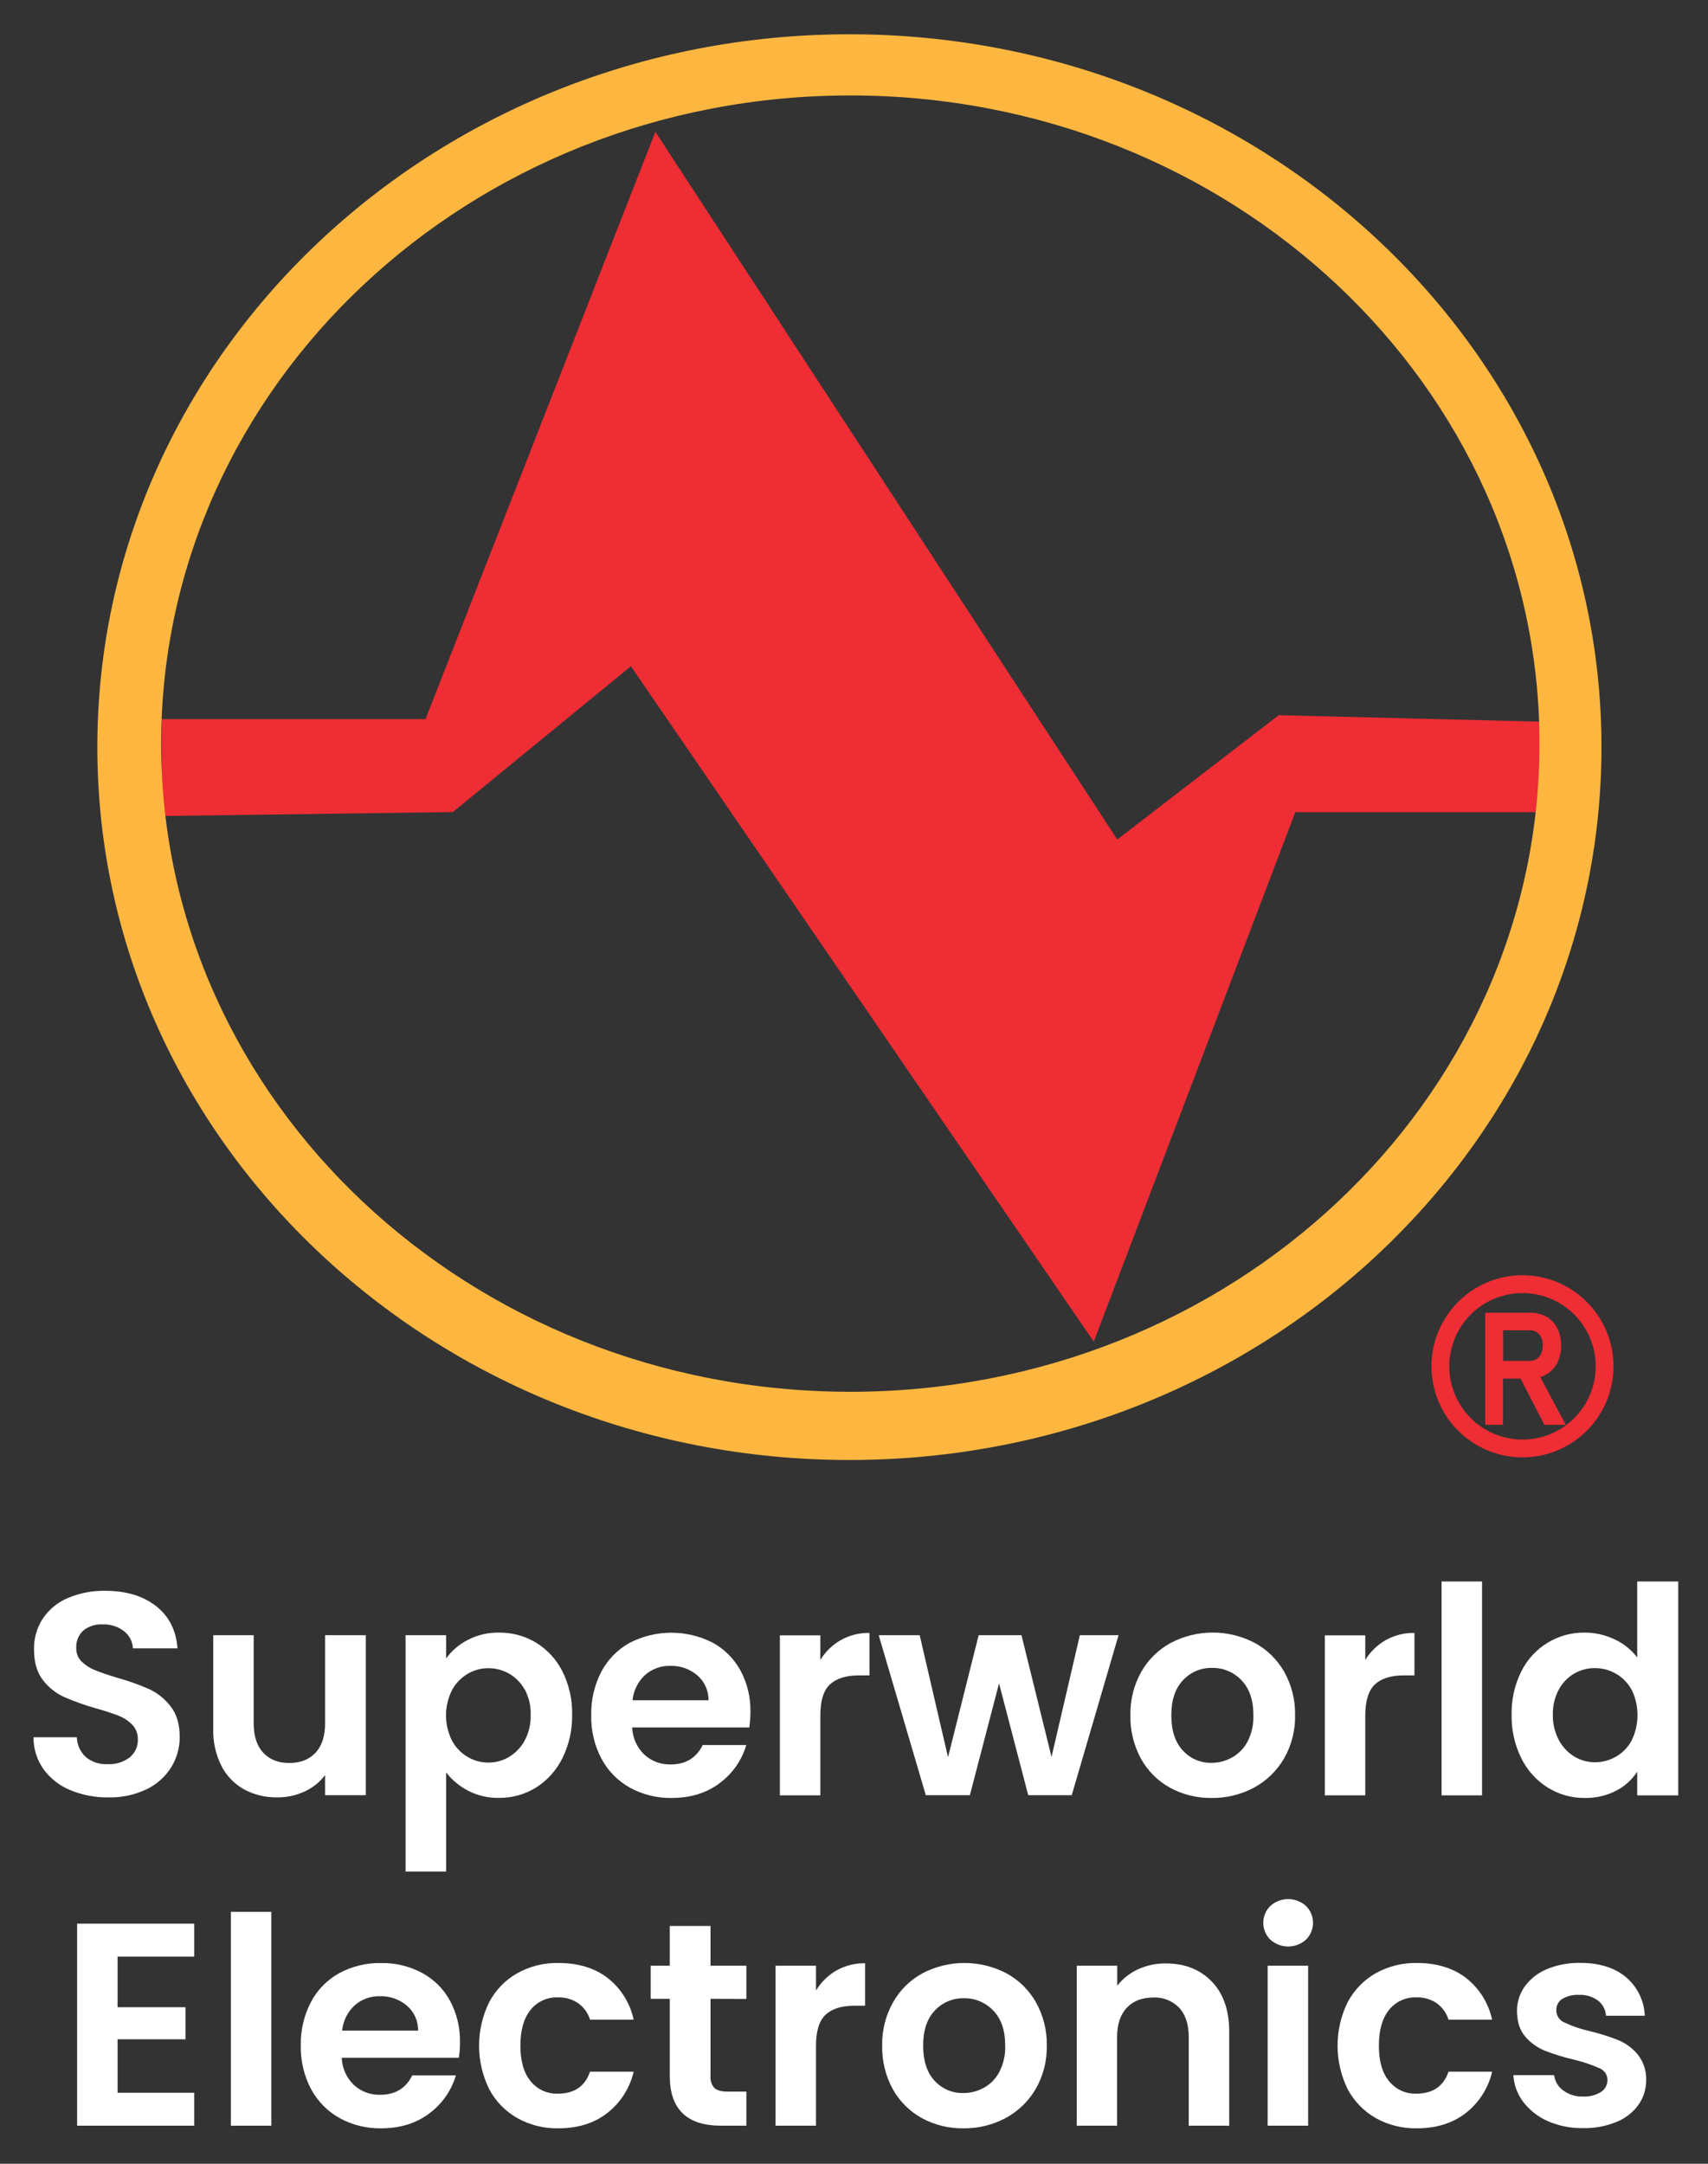 <svg width="120" height="152" viewBox="0 0 120 152" fill="none" xmlns="http://www.w3.org/2000/svg">
<rect x="0" y="0" width="120" height="152" fill="#333333" stroke="none"/>
<path d="M11.356 50.517H29.896L46.045 9.258L78.496 58.973L89.84 50.24L109.296 50.722L107.892 57.052H91.007L76.846 94.249L44.326 46.802L31.814 57.048L11.356 57.323V50.517Z" fill="#EE2D34"/>
<path d="M59.677 2.408C30.502 2.408 6.839 24.827 6.839 52.484C6.839 80.142 30.502 102.561 59.677 102.561C88.852 102.561 112.515 80.142 112.515 52.484C112.515 24.827 88.858 2.408 59.677 2.408ZM59.741 97.77C33 97.77 11.322 77.382 11.322 52.237C11.322 27.093 32.994 6.705 59.741 6.705C86.488 6.705 108.161 27.095 108.161 52.237C108.161 77.38 86.488 97.77 59.741 97.77Z" fill="#FDB740"/>
<path d="M106.967 89.582C105.702 89.582 104.465 89.958 103.414 90.66C102.362 91.363 101.542 92.362 101.058 93.531C100.574 94.7 100.447 95.986 100.694 97.227C100.941 98.468 101.55 99.608 102.444 100.502C103.339 101.397 104.478 102.006 105.719 102.253C106.959 102.5 108.245 102.373 109.414 101.889C110.583 101.405 111.581 100.585 112.284 99.533C112.987 98.481 113.362 97.244 113.362 95.979C113.36 94.283 112.686 92.657 111.487 91.458C110.288 90.258 108.662 89.584 106.967 89.582ZM112.112 95.979C112.112 96.997 111.811 97.992 111.246 98.839C110.68 99.685 109.877 100.345 108.937 100.735C107.997 101.125 106.962 101.227 105.964 101.029C104.966 100.83 104.049 100.34 103.329 99.621C102.609 98.901 102.119 97.984 101.92 96.986C101.722 95.987 101.823 94.953 102.213 94.012C102.602 93.072 103.262 92.268 104.108 91.702C104.954 91.137 105.949 90.835 106.967 90.835C108.33 90.836 109.638 91.378 110.603 92.343C111.567 93.307 112.11 94.615 112.112 95.979Z" fill="#EE2D34"/>
<path d="M108.219 96.74C108.373 96.691 108.52 96.624 108.658 96.539C108.983 96.35 109.246 96.071 109.417 95.737C109.595 95.357 109.688 94.942 109.688 94.522C109.688 94.103 109.595 93.688 109.417 93.308C109.247 92.973 108.984 92.695 108.66 92.505C108.316 92.31 107.925 92.21 107.528 92.218H104.348V100.086H105.6V96.843H106.832L108.504 100.088H110.007L108.219 96.74ZM105.61 93.451H107.502C107.668 93.447 107.831 93.493 107.97 93.583C108.108 93.676 108.216 93.806 108.283 93.958C108.36 94.135 108.397 94.327 108.393 94.52C108.394 94.716 108.354 94.909 108.277 95.088C108.212 95.242 108.104 95.373 107.966 95.466C107.828 95.555 107.667 95.601 107.502 95.598H105.61V93.451Z" fill="#EE2D34"/>
<path d="M4.942 125.754C4.193 125.45 3.543 124.945 3.064 124.293C2.596 123.635 2.347 122.846 2.354 122.039H5.398C5.406 122.299 5.465 122.555 5.571 122.791C5.678 123.028 5.831 123.242 6.02 123.42C6.449 123.777 6.996 123.958 7.553 123.928C8.114 123.959 8.669 123.79 9.116 123.45C9.3 123.299 9.447 123.108 9.545 122.892C9.644 122.675 9.691 122.439 9.684 122.202C9.698 121.819 9.56 121.447 9.299 121.166C9.027 120.886 8.698 120.667 8.334 120.526C7.812 120.326 7.28 120.154 6.74 120.008C5.975 119.793 5.225 119.525 4.497 119.205C3.91 118.938 3.399 118.529 3.01 118.015C2.597 117.48 2.39 116.766 2.39 115.873C2.372 115.096 2.591 114.331 3.02 113.682C3.458 113.043 4.071 112.545 4.786 112.249C5.611 111.903 6.5 111.733 7.395 111.751C8.856 111.751 10.043 112.107 10.957 112.819C11.87 113.53 12.375 114.522 12.47 115.793H9.337C9.327 115.559 9.266 115.331 9.159 115.123C9.052 114.915 8.901 114.733 8.717 114.589C8.28 114.253 7.737 114.083 7.186 114.111C6.706 114.086 6.233 114.238 5.856 114.537C5.685 114.693 5.552 114.886 5.466 115.1C5.38 115.315 5.343 115.546 5.358 115.777C5.353 115.951 5.383 116.125 5.448 116.287C5.513 116.45 5.61 116.597 5.733 116.72C6.003 116.98 6.32 117.185 6.668 117.322C7.039 117.476 7.563 117.656 8.241 117.86C9.011 118.074 9.764 118.343 10.495 118.663C11.086 118.942 11.601 119.36 11.996 119.881C12.415 120.417 12.625 121.128 12.626 122.015C12.63 122.761 12.428 123.493 12.04 124.13C11.624 124.801 11.025 125.34 10.314 125.684C9.472 126.088 8.547 126.286 7.613 126.262C6.698 126.277 5.789 126.104 4.942 125.754Z" fill="white"/>
<path d="M25.7 114.87V126.109H22.838V124.698C22.464 125.194 21.972 125.588 21.407 125.846C20.807 126.126 20.151 126.267 19.489 126.262C18.675 126.279 17.871 126.087 17.153 125.704C16.471 125.325 15.916 124.752 15.56 124.058C15.156 123.256 14.958 122.366 14.982 121.469V114.87H17.823V121.063C17.823 121.956 18.047 122.643 18.494 123.125C18.941 123.606 19.549 123.847 20.32 123.845C21.104 123.845 21.72 123.605 22.168 123.125C22.616 122.644 22.84 121.957 22.838 121.063V114.87H25.7Z" fill="white"/>
<path d="M32.855 115.205C33.536 114.851 34.295 114.673 35.063 114.687C35.982 114.676 36.885 114.922 37.672 115.398C38.461 115.886 39.099 116.584 39.516 117.413C39.985 118.355 40.219 119.397 40.196 120.45C40.217 121.508 39.984 122.555 39.516 123.504C39.101 124.348 38.461 125.062 37.668 125.566C36.886 126.054 35.98 126.307 35.059 126.296C34.301 126.313 33.551 126.138 32.878 125.788C32.28 125.478 31.757 125.042 31.345 124.51V131.475H28.495V114.87H31.345V116.496C31.741 115.954 32.258 115.512 32.855 115.205ZM36.869 118.699C36.615 118.229 36.235 117.838 35.771 117.572C35.323 117.316 34.816 117.183 34.3 117.186C33.789 117.187 33.287 117.326 32.847 117.588C32.384 117.862 32.005 118.26 31.752 118.736C31.479 119.284 31.336 119.889 31.336 120.502C31.336 121.115 31.479 121.719 31.752 122.268C32.005 122.744 32.384 123.141 32.847 123.416C33.287 123.678 33.789 123.817 34.3 123.818C34.818 123.822 35.327 123.683 35.771 123.416C36.234 123.135 36.613 122.735 36.869 122.258C37.158 121.708 37.301 121.093 37.284 120.472C37.306 119.856 37.165 119.245 36.877 118.699H36.869Z" fill="white"/>
<path d="M52.642 121.349H44.414C44.441 122.071 44.747 122.755 45.267 123.257C45.77 123.718 46.433 123.966 47.115 123.948C48.171 123.948 48.922 123.494 49.369 122.587H52.433C52.118 123.657 51.463 124.594 50.566 125.256C49.646 125.955 48.516 126.304 47.175 126.302C46.158 126.319 45.154 126.071 44.261 125.582C43.41 125.109 42.713 124.4 42.255 123.54C41.761 122.603 41.515 121.555 41.538 120.496C41.514 119.43 41.759 118.375 42.249 117.429C42.701 116.576 43.391 115.873 44.236 115.406C45.135 114.942 46.131 114.698 47.143 114.695C48.154 114.691 49.153 114.928 50.055 115.386C50.887 115.834 51.571 116.516 52.023 117.347C52.503 118.241 52.744 119.244 52.724 120.259C52.725 120.624 52.697 120.988 52.642 121.349ZM49.778 119.44C49.784 119.107 49.716 118.777 49.579 118.473C49.443 118.17 49.24 117.9 48.987 117.684C48.46 117.239 47.788 117.004 47.099 117.023C46.447 117.004 45.812 117.233 45.321 117.664C44.821 118.129 44.507 118.76 44.438 119.44H49.778Z" fill="white"/>
<path d="M59.065 115.215C59.682 114.871 60.379 114.696 61.086 114.709V117.694H60.335C59.441 117.694 58.768 117.903 58.314 118.322C57.861 118.741 57.634 119.472 57.634 120.516V126.119H54.793V114.88H57.634V116.61C57.986 116.032 58.478 115.552 59.065 115.215Z" fill="white"/>
<path d="M78.586 114.87L75.297 126.109H72.241L70.19 118.252L68.141 126.109H65.045L61.736 114.87H64.615L66.606 123.44L68.757 114.87H71.767L73.878 123.42L75.867 114.87H78.586Z" fill="white"/>
<path d="M82.2 125.581C81.34 125.109 80.632 124.401 80.159 123.54C79.652 122.607 79.397 121.558 79.419 120.496C79.397 119.43 79.659 118.379 80.179 117.449C80.667 116.586 81.388 115.878 82.26 115.406C83.169 114.931 84.179 114.683 85.204 114.683C86.229 114.683 87.239 114.931 88.148 115.406C89.019 115.877 89.74 116.584 90.229 117.445C90.749 118.375 91.011 119.426 90.989 120.492C91.011 121.559 90.741 122.611 90.209 123.536C89.706 124.4 88.974 125.108 88.094 125.581C87.179 126.069 86.156 126.317 85.12 126.302C84.101 126.318 83.095 126.07 82.2 125.581ZM86.575 123.45C87.039 123.188 87.416 122.796 87.66 122.322C87.944 121.756 88.082 121.128 88.061 120.496C88.061 119.426 87.779 118.603 87.219 118.029C86.954 117.75 86.634 117.529 86.279 117.38C85.924 117.232 85.543 117.159 85.158 117.166C84.776 117.157 84.397 117.23 84.045 117.378C83.693 117.527 83.377 117.749 83.117 118.029C82.569 118.603 82.294 119.425 82.294 120.496C82.294 121.566 82.562 122.388 83.097 122.962C83.352 123.246 83.665 123.47 84.015 123.621C84.365 123.772 84.743 123.845 85.124 123.835C85.632 123.834 86.132 123.701 86.575 123.45Z" fill="white"/>
<path d="M97.355 115.215C97.972 114.87 98.669 114.696 99.375 114.709V117.694H98.623C97.729 117.694 97.056 117.903 96.604 118.322C96.152 118.741 95.924 119.472 95.92 120.516V126.119H93.08V114.88H95.92V116.61C96.272 116.031 96.766 115.551 97.355 115.215Z" fill="white"/>
<path d="M104.125 111.095V126.12H101.282V111.095H104.125Z" fill="white"/>
<path d="M106.876 117.429C107.285 116.594 107.924 115.893 108.717 115.408C109.509 114.922 110.424 114.672 111.353 114.687C112.077 114.687 112.792 114.85 113.444 115.165C114.068 115.452 114.611 115.888 115.027 116.434V111.095H117.909V126.12H115.027V124.456C114.659 125.025 114.148 125.486 113.544 125.795C112.862 126.144 112.104 126.318 111.337 126.302C110.419 126.311 109.518 126.057 108.738 125.572C107.941 125.07 107.298 124.356 106.882 123.51C106.414 122.561 106.181 121.514 106.202 120.456C106.18 119.407 106.411 118.369 106.876 117.429ZM114.64 118.72C114.389 118.245 114.01 117.85 113.544 117.582C113.095 117.319 112.584 117.18 112.064 117.18C111.541 117.174 111.027 117.312 110.577 117.579C110.128 117.846 109.76 118.232 109.515 118.694C109.227 119.233 109.084 119.838 109.1 120.45C109.086 121.067 109.229 121.679 109.515 122.226C109.767 122.708 110.146 123.112 110.611 123.394C111.049 123.659 111.552 123.798 112.064 123.795C112.584 123.795 113.095 123.657 113.544 123.394C114.009 123.125 114.389 122.731 114.64 122.256C114.908 121.702 115.047 121.095 115.047 120.48C115.047 119.865 114.908 119.257 114.64 118.704V118.72Z" fill="white"/>
<path d="M8.262 137.447V141.002H13.031V143.256H8.262V147.011H13.646V149.325H5.418V135.133H13.646V137.447H8.262Z" fill="white"/>
<path d="M19.064 134.3V149.325H16.22V134.3H19.064Z" fill="white"/>
<path d="M32.237 144.555H24.01C24.036 145.278 24.341 145.962 24.863 146.463C25.365 146.924 26.027 147.172 26.709 147.154C27.765 147.154 28.516 146.7 28.962 145.793H32.029C31.713 146.863 31.057 147.801 30.16 148.464C29.239 149.16 28.109 149.509 26.771 149.51C25.754 149.526 24.75 149.278 23.858 148.79C23.007 148.316 22.31 147.607 21.851 146.748C21.358 145.811 21.111 144.764 21.132 143.706C21.109 142.641 21.353 141.587 21.843 140.641C22.294 139.784 22.986 139.078 23.833 138.61C24.737 138.123 25.751 137.878 26.777 137.899C27.777 137.882 28.766 138.12 29.649 138.59C30.482 139.036 31.166 139.717 31.617 140.549C32.097 141.444 32.338 142.447 32.318 143.463C32.321 143.828 32.294 144.193 32.237 144.555ZM29.376 142.646C29.381 142.313 29.313 141.983 29.176 141.679C29.039 141.375 28.837 141.106 28.583 140.89C28.056 140.445 27.384 140.21 26.695 140.229C26.043 140.21 25.408 140.439 24.919 140.87C24.419 141.335 24.105 141.966 24.036 142.646H29.376Z" fill="white"/>
<path d="M34.369 140.647C34.819 139.796 35.503 139.092 36.339 138.616C37.219 138.125 38.213 137.876 39.221 137.895C40.616 137.895 41.77 138.244 42.682 138.941C43.62 139.673 44.27 140.712 44.52 141.875H41.454C41.311 141.413 41.023 141.011 40.631 140.727C40.211 140.44 39.71 140.294 39.201 140.312C38.832 140.296 38.466 140.369 38.131 140.522C37.795 140.675 37.501 140.906 37.272 141.195C36.799 141.782 36.562 142.618 36.562 143.701C36.562 144.785 36.799 145.615 37.272 146.19C37.502 146.479 37.796 146.709 38.131 146.862C38.466 147.016 38.832 147.088 39.201 147.073C40.351 147.073 41.102 146.559 41.454 145.53H44.52C44.253 146.68 43.601 147.704 42.672 148.432C41.751 149.151 40.6 149.51 39.221 149.51C38.213 149.529 37.219 149.28 36.339 148.789C35.503 148.313 34.82 147.608 34.369 146.758C33.901 145.807 33.658 144.762 33.658 143.702C33.658 142.643 33.901 141.598 34.369 140.647Z" fill="white"/>
<path d="M49.92 140.412V145.855C49.907 146.003 49.924 146.153 49.971 146.294C50.017 146.436 50.093 146.566 50.193 146.676C50.376 146.847 50.685 146.931 51.118 146.931H52.437V149.325H50.651C48.255 149.325 47.057 148.161 47.057 145.831V140.412H45.718V138.086H47.057V135.296H49.92V138.086H52.437V140.42L49.92 140.412Z" fill="white"/>
<path d="M58.762 138.423C59.378 138.077 60.075 137.902 60.781 137.915V140.896H60.03C59.138 140.896 58.464 141.106 58.009 141.526C57.554 141.946 57.328 142.677 57.329 143.718V149.325H54.488V138.086H57.329V139.832C57.679 139.248 58.172 138.763 58.762 138.423Z" fill="white"/>
<path d="M64.76 148.789C63.901 148.314 63.194 147.607 62.719 146.748C62.213 145.815 61.958 144.767 61.979 143.705C61.957 142.641 62.22 141.59 62.741 140.661C63.226 139.797 63.946 139.088 64.816 138.616C65.725 138.142 66.734 137.895 67.759 137.895C68.784 137.895 69.793 138.142 70.702 138.616C71.574 139.086 72.295 139.794 72.783 140.657C73.303 141.586 73.567 142.637 73.545 143.701C73.567 144.769 73.296 145.823 72.763 146.748C72.26 147.61 71.53 148.316 70.651 148.789C69.737 149.276 68.714 149.524 67.678 149.51C66.659 149.524 65.654 149.276 64.76 148.789ZM69.135 146.656C69.599 146.395 69.977 146.003 70.222 145.53C70.506 144.963 70.644 144.335 70.623 143.701C70.623 142.631 70.343 141.809 69.781 141.235C69.516 140.956 69.196 140.735 68.841 140.586C68.486 140.437 68.104 140.364 67.72 140.372C67.338 140.363 66.959 140.436 66.607 140.585C66.255 140.734 65.939 140.955 65.679 141.235C65.13 141.81 64.857 142.632 64.858 143.701C64.859 144.771 65.127 145.593 65.661 146.168C65.916 146.449 66.229 146.671 66.577 146.82C66.926 146.969 67.303 147.041 67.682 147.031C68.19 147.033 68.691 146.904 69.135 146.656Z" fill="white"/>
<path d="M85.122 139.183C85.948 140.03 86.362 141.211 86.362 142.726V149.325H83.518V143.103C83.518 142.211 83.295 141.524 82.848 141.042C82.613 140.799 82.328 140.608 82.013 140.484C81.698 140.36 81.36 140.304 81.022 140.321C80.236 140.321 79.616 140.562 79.164 141.042C78.712 141.522 78.485 142.209 78.484 143.103V149.325H75.652V138.086H78.494V139.491C78.879 138.998 79.377 138.605 79.945 138.343C80.552 138.062 81.215 137.92 81.885 137.927C83.215 137.919 84.294 138.338 85.122 139.183Z" fill="white"/>
<path d="M89.254 136.259C89.096 136.104 88.971 135.92 88.885 135.716C88.8 135.512 88.755 135.293 88.755 135.072C88.755 134.851 88.8 134.632 88.885 134.428C88.971 134.225 89.096 134.04 89.254 133.885C89.597 133.577 90.042 133.407 90.503 133.407C90.964 133.407 91.408 133.577 91.752 133.885C91.909 134.04 92.035 134.225 92.12 134.428C92.206 134.632 92.25 134.851 92.25 135.072C92.25 135.293 92.206 135.512 92.12 135.716C92.035 135.92 91.909 136.104 91.752 136.259C91.408 136.567 90.964 136.737 90.503 136.737C90.042 136.737 89.597 136.567 89.254 136.259ZM91.906 138.086V149.325H89.061V138.086H91.906Z" fill="white"/>
<path d="M94.684 140.647C95.135 139.797 95.818 139.092 96.654 138.615C97.533 138.126 98.526 137.877 99.532 137.895C100.927 137.895 102.081 138.244 102.993 138.941C103.931 139.673 104.582 140.711 104.831 141.875H101.769C101.626 141.414 101.339 141.011 100.949 140.727C100.527 140.439 100.025 140.294 99.516 140.311C99.147 140.297 98.781 140.369 98.446 140.522C98.111 140.676 97.817 140.906 97.587 141.195C97.114 141.782 96.877 142.618 96.877 143.701C96.877 144.785 97.114 145.615 97.587 146.19C97.817 146.478 98.111 146.709 98.446 146.862C98.781 147.015 99.148 147.088 99.516 147.073C100.665 147.073 101.416 146.559 101.769 145.53H104.835C104.568 146.68 103.916 147.704 102.987 148.432C102.068 149.151 100.918 149.51 99.536 149.51C98.528 149.528 97.534 149.28 96.654 148.789C95.819 148.312 95.135 147.608 94.684 146.758C94.216 145.807 93.973 144.762 93.973 143.702C93.973 142.643 94.216 141.597 94.684 140.647Z" fill="white"/>
<path d="M108.763 149.012C108.078 148.717 107.48 148.253 107.025 147.662C106.608 147.116 106.364 146.458 106.324 145.773H109.188C109.214 145.987 109.285 146.193 109.395 146.378C109.505 146.563 109.653 146.724 109.828 146.849C110.23 147.144 110.72 147.295 111.219 147.276C111.665 147.302 112.108 147.188 112.487 146.951C112.626 146.861 112.741 146.737 112.819 146.591C112.898 146.444 112.938 146.28 112.936 146.114C112.937 145.937 112.884 145.763 112.784 145.616C112.684 145.469 112.542 145.356 112.377 145.291C111.804 145.038 111.209 144.836 110.601 144.689C109.9 144.529 109.211 144.318 108.54 144.059C108.007 143.842 107.534 143.502 107.159 143.065C106.774 142.617 106.581 142.015 106.581 141.259C106.578 140.648 106.766 140.051 107.119 139.553C107.512 139.013 108.046 138.591 108.662 138.335C109.411 138.022 110.217 137.871 111.028 137.889C112.366 137.889 113.436 138.224 114.239 138.893C114.635 139.228 114.958 139.642 115.185 140.109C115.412 140.576 115.54 141.085 115.559 141.604H112.834C112.822 141.397 112.765 141.195 112.669 141.012C112.573 140.828 112.439 140.667 112.276 140.539C111.892 140.256 111.422 140.114 110.946 140.137C110.531 140.112 110.117 140.21 109.758 140.42C109.626 140.505 109.519 140.623 109.446 140.762C109.373 140.901 109.337 141.056 109.342 141.213C109.341 141.397 109.394 141.577 109.495 141.731C109.597 141.884 109.741 142.004 109.91 142.076C110.476 142.339 111.068 142.541 111.676 142.678C112.359 142.841 113.03 143.051 113.683 143.308C114.214 143.527 114.685 143.871 115.054 144.312C115.46 144.82 115.674 145.457 115.656 146.108C115.664 146.732 115.476 147.343 115.118 147.854C114.727 148.393 114.192 148.81 113.575 149.059C112.832 149.364 112.034 149.513 111.231 149.496C110.383 149.513 109.541 149.348 108.763 149.012Z" fill="white"/>
</svg>
